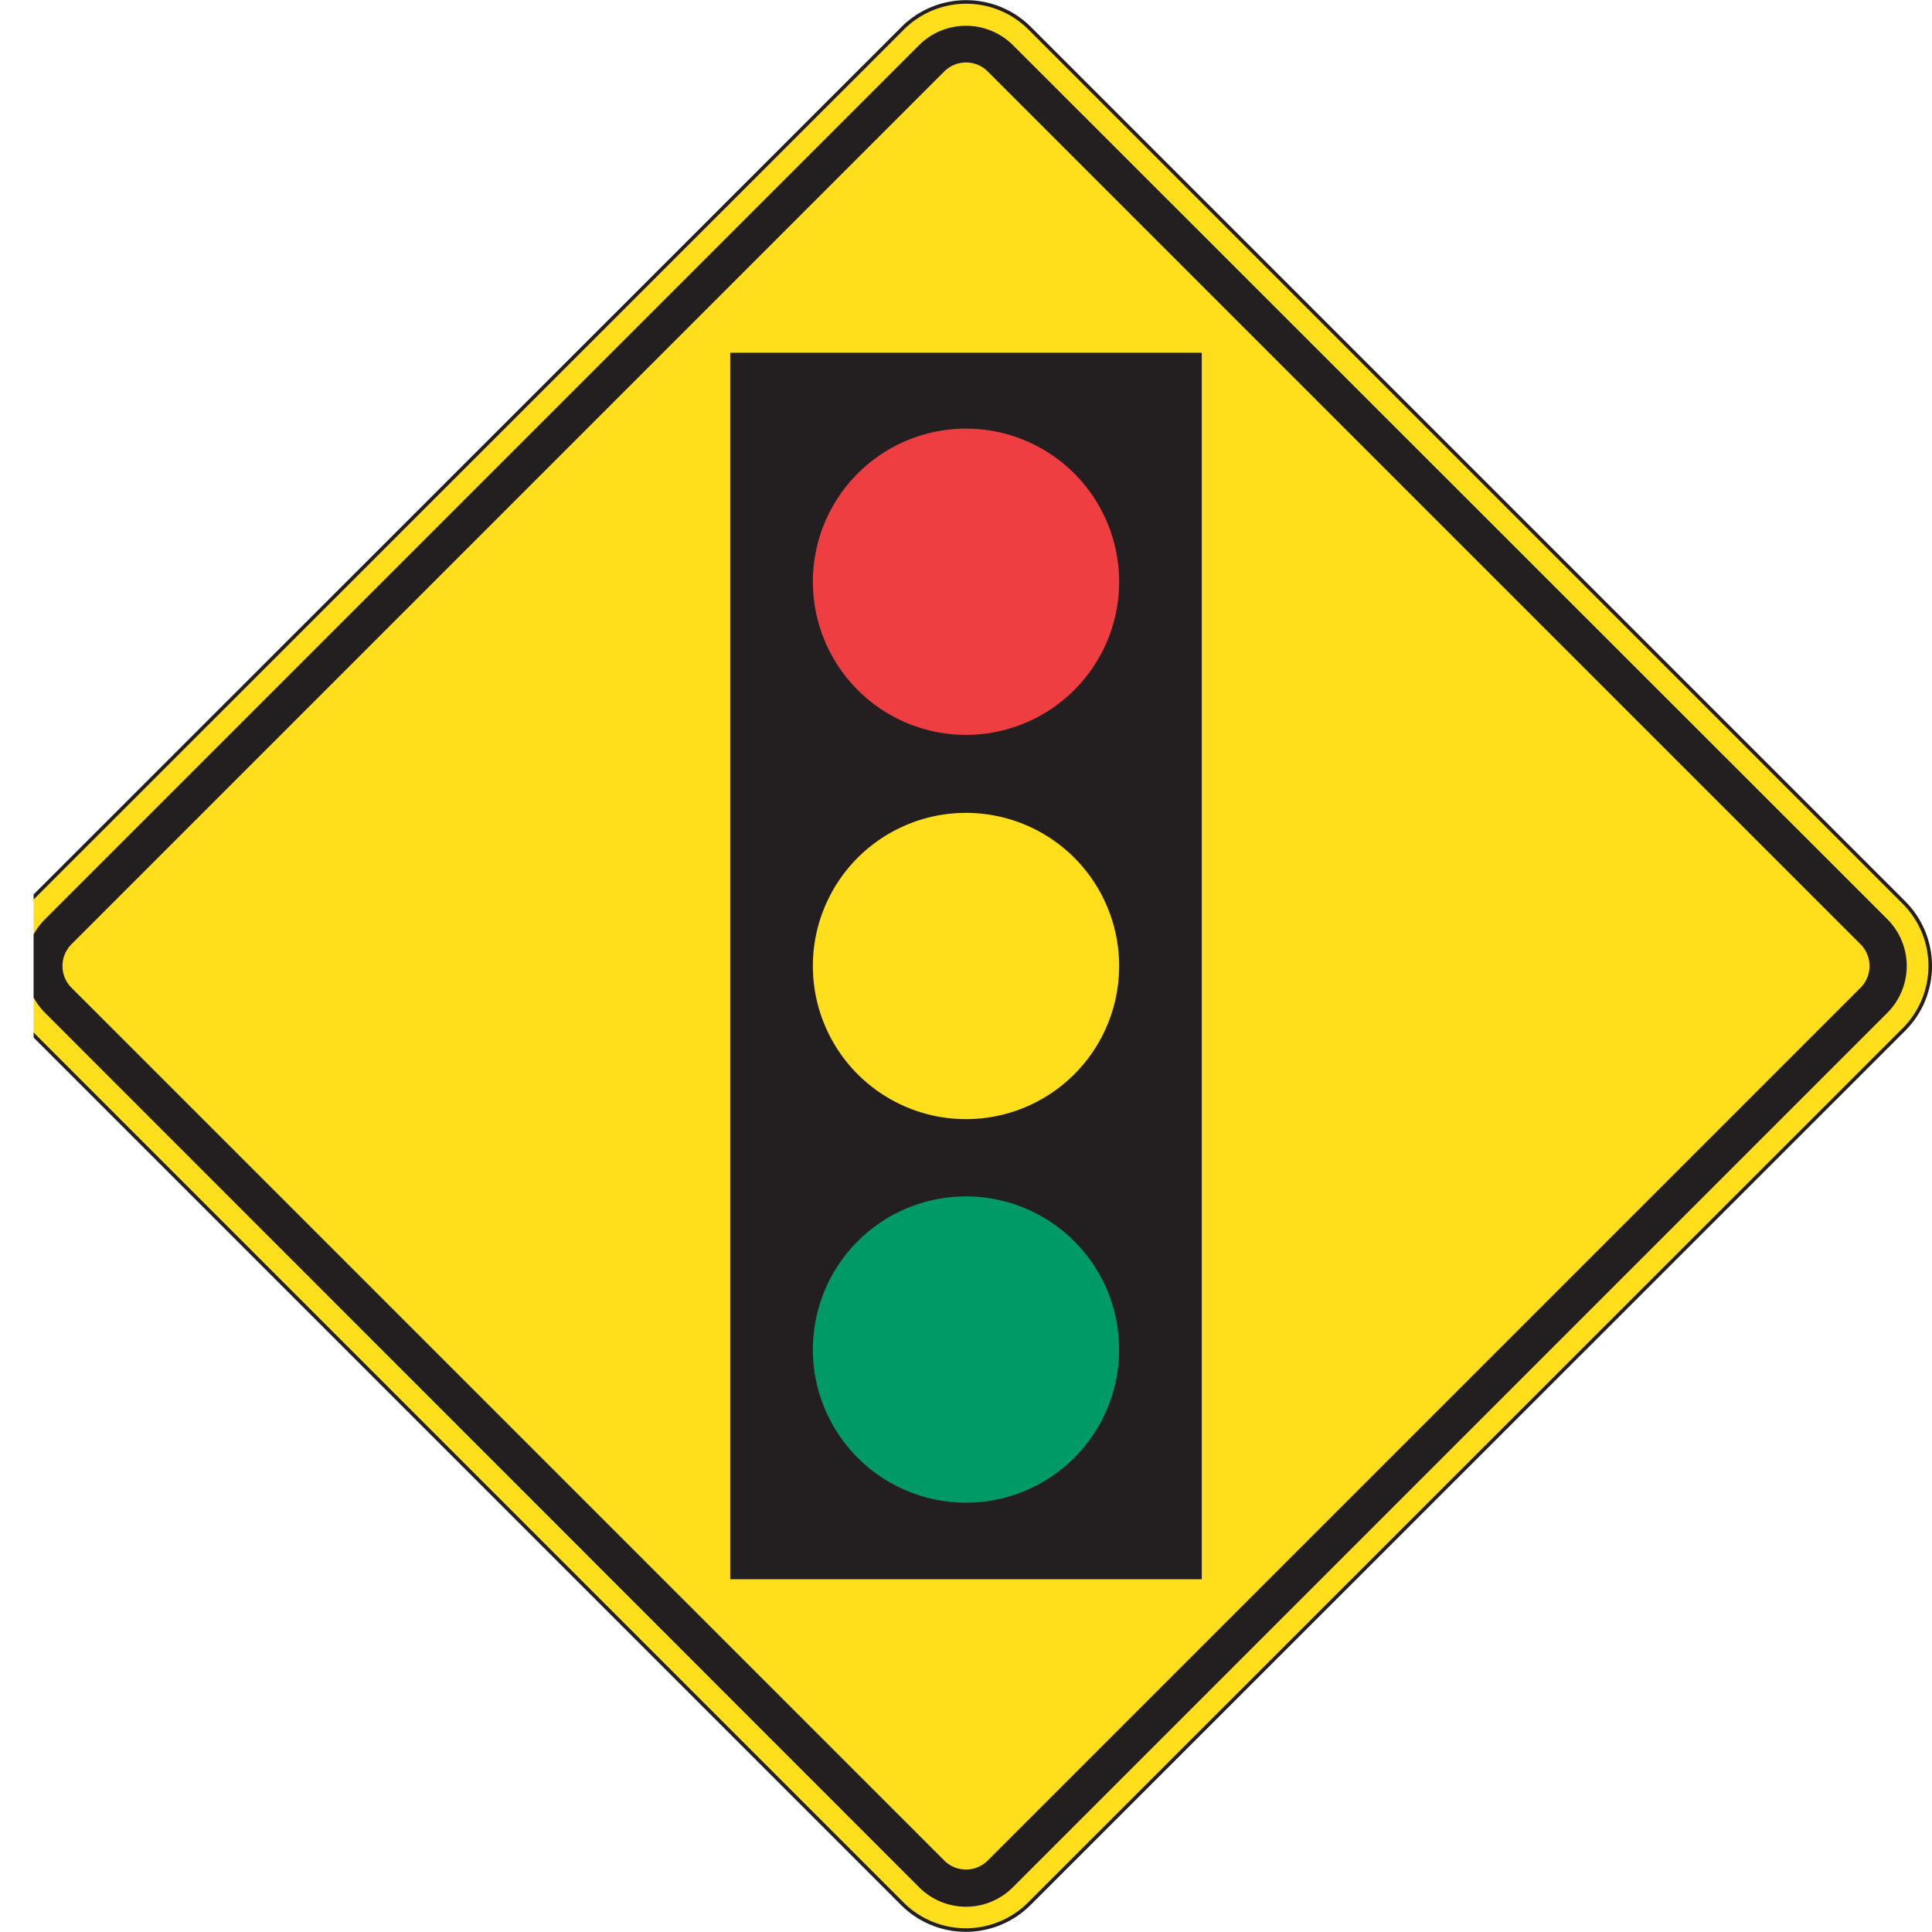 <svg xmlns="http://www.w3.org/2000/svg" xmlns:xlink="http://www.w3.org/1999/xlink" viewBox="0 0 54 54"><defs><style>.cls-1,.cls-4{fill:none;}.cls-2{clip-path:url(#clip-path);}.cls-3{fill:#ffdf1c;}.cls-4{stroke:#231f20;stroke-width:0.1px;}.cls-5{clip-path:url(#clip-path-2);}.cls-6{fill:#231f20;}.cls-7{fill:#009a66;}.cls-8{fill:#ef3e42;}</style><clipPath id="clip-path"><rect class="cls-1" x="0.94" width="53.06" height="54"/></clipPath><clipPath id="clip-path-2"><rect class="cls-1" x="0.94" width="54" height="54"/></clipPath></defs><title>Asset 7</title><g id="Layer_2" data-name="Layer 2"><g id="Layer_1-2" data-name="Layer 1"><g class="cls-2"><path class="cls-3" d="M25.22,53.21a2.51,2.51,0,0,0,3.55,0L53.21,28.78a2.51,2.51,0,0,0,0-3.56L28.78.79a2.51,2.51,0,0,0-3.55,0L.79,25.22a2.52,2.52,0,0,0,0,3.56Z"/><path class="cls-4" d="M25.22,53.21a2.51,2.51,0,0,0,3.55,0L53.21,28.78a2.51,2.51,0,0,0,0-3.56L28.78.79a2.51,2.51,0,0,0-3.55,0L.79,25.22a2.52,2.52,0,0,0,0,3.56Z"/></g><g class="cls-5"><path class="cls-6" d="M52.75,25.69,28.31,1.26a1.86,1.86,0,0,0-2.62,0L1.26,25.69a1.85,1.85,0,0,0,0,2.62L25.69,52.75a1.85,1.85,0,0,0,2.62,0L52.75,28.31a1.85,1.85,0,0,0,0-2.62M27.61,52a.86.86,0,0,1-1.22,0L2,27.61a.86.86,0,0,1,0-1.22L26.39,2a.86.86,0,0,1,1.22,0L52,26.39a.86.86,0,0,1,0,1.22Z"/><path class="cls-6" d="M20.41,44.14H33.59V9.86H20.41ZM27,31.28A4.28,4.28,0,1,1,31.28,27,4.28,4.28,0,0,1,27,31.28"/><path class="cls-7" d="M27,42a4.28,4.28,0,1,0-4.28-4.28A4.28,4.28,0,0,0,27,42"/><path class="cls-8" d="M27,20.54a4.28,4.28,0,1,0-4.28-4.28A4.28,4.28,0,0,0,27,20.54"/></g></g></g></svg>